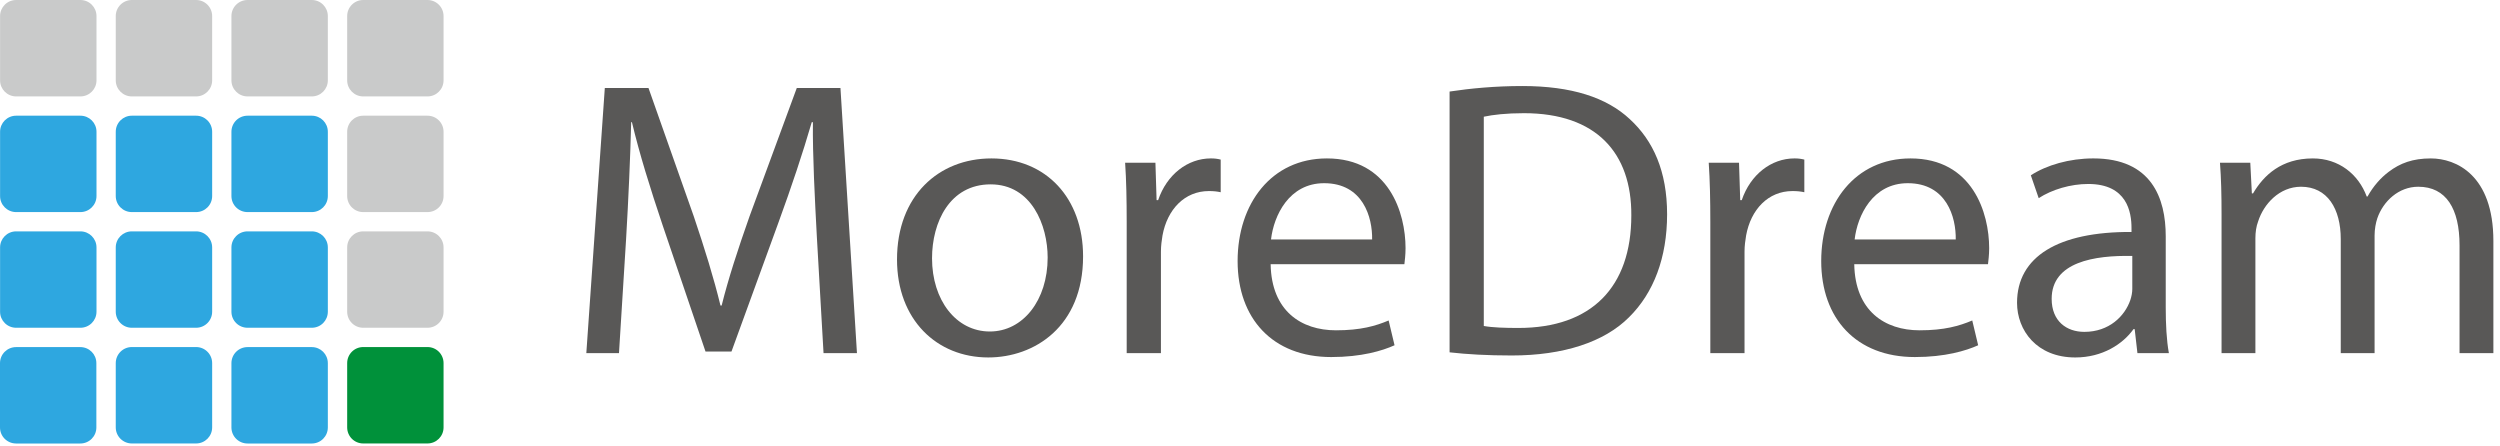 <svg width="269" height="48" viewBox="0 0 269 48" fill="none" xmlns="http://www.w3.org/2000/svg">
<path d="M87.893 25.468C87.68 21.489 87.428 16.707 87.469 13.151H87.344C86.37 16.494 85.184 20.051 83.747 23.987L78.707 37.826H75.913L71.3 24.241C69.947 20.219 68.804 16.538 67.997 13.151H67.915C67.83 16.707 67.619 21.489 67.365 25.765L66.603 37.994H63.089L65.078 9.468H69.777L74.646 23.266C75.831 26.779 76.804 29.911 77.523 32.873H77.65C78.369 29.994 79.384 26.862 80.654 23.266L85.734 9.468H90.433L92.208 37.994H88.613L87.893 25.468Z" fill="#595857"/>
<path d="M116.539 27.583C116.539 35.159 111.289 38.462 106.338 38.462C100.795 38.462 96.519 34.399 96.519 27.922C96.519 21.066 101.004 17.046 106.678 17.046C112.56 17.046 116.539 21.32 116.539 27.583ZM100.287 27.796C100.287 32.281 102.867 35.669 106.508 35.669C110.062 35.669 112.728 32.323 112.728 27.711C112.728 24.24 110.994 19.837 106.592 19.837C102.191 19.838 100.287 23.9 100.287 27.796Z" fill="#595857"/>
<path d="M121.232 23.901C121.232 21.488 121.191 19.416 121.064 17.51H124.324L124.449 21.532H124.617C125.548 18.779 127.791 17.045 130.289 17.045C130.712 17.045 131.009 17.087 131.347 17.172V20.685C130.966 20.6 130.586 20.558 130.078 20.558C127.455 20.558 125.593 22.546 125.084 25.34C125 25.849 124.916 26.442 124.916 27.075V37.995H121.232V23.901Z" fill="#595857"/>
<path d="M136.721 28.43C136.805 33.468 140.024 35.541 143.746 35.541C146.413 35.541 148.021 35.075 149.417 34.483L150.053 37.15C148.742 37.742 146.497 38.419 143.239 38.419C136.931 38.419 133.167 34.271 133.167 28.093C133.167 21.912 136.806 17.046 142.774 17.046C149.46 17.046 151.237 22.929 151.237 26.695C151.237 27.457 151.151 28.05 151.112 28.43H136.721V28.43ZM147.641 25.765C147.684 23.393 146.666 19.712 142.476 19.712C138.709 19.712 137.06 23.182 136.762 25.765H147.641Z" fill="#595857"/>
<path d="M155.975 9.85C158.217 9.511 160.883 9.257 163.805 9.257C169.096 9.257 172.864 10.485 175.36 12.813C177.899 15.14 179.38 18.442 179.38 23.054C179.38 27.711 177.94 31.52 175.276 34.143C172.608 36.812 168.208 38.25 162.663 38.25C160.038 38.25 157.839 38.124 155.975 37.911V9.85V9.85ZM159.656 35.076C160.589 35.247 161.942 35.288 163.381 35.288C171.255 35.288 175.53 30.888 175.53 23.182C175.571 16.454 171.762 12.179 163.975 12.179C162.068 12.179 160.629 12.348 159.656 12.559V35.076Z" fill="#595857"/>
<path d="M184.031 23.901C184.031 21.488 183.987 19.416 183.86 17.51H187.119L187.247 21.532H187.414C188.347 18.779 190.589 17.045 193.086 17.045C193.51 17.045 193.806 17.087 194.146 17.172V20.685C193.765 20.6 193.384 20.558 192.876 20.558C190.252 20.558 188.388 22.546 187.881 25.34C187.798 25.849 187.711 26.442 187.711 27.075V37.995H184.031V23.901V23.901Z" fill="#595857"/>
<path d="M199.518 28.43C199.604 33.468 202.821 35.541 206.545 35.541C209.208 35.541 210.817 35.075 212.214 34.483L212.85 37.15C211.537 37.742 209.295 38.419 206.037 38.419C199.729 38.419 195.963 34.271 195.963 28.093C195.963 21.912 199.604 17.046 205.57 17.046C212.258 17.046 214.034 22.929 214.034 26.695C214.034 27.457 213.949 28.05 213.908 28.43H199.518V28.43ZM210.438 25.765C210.48 23.393 209.463 19.712 205.274 19.712C201.505 19.712 199.858 23.182 199.559 25.765H210.438Z" fill="#595857"/>
<path d="M229.987 37.995L229.692 35.416H229.564C228.42 37.023 226.221 38.463 223.301 38.463C219.152 38.463 217.034 35.543 217.034 32.58C217.034 27.627 221.437 24.917 229.35 24.96V24.537C229.35 22.844 228.886 19.796 224.696 19.796C222.791 19.796 220.804 20.39 219.363 21.32L218.517 18.864C220.209 17.763 222.663 17.045 225.246 17.045C231.508 17.045 233.033 21.32 233.033 25.426V33.086C233.033 34.863 233.117 36.6 233.371 37.994H229.987V37.995ZM229.435 27.542C225.375 27.457 220.759 28.178 220.759 32.154C220.759 34.566 222.368 35.709 224.274 35.709C226.942 35.709 228.63 34.018 229.225 32.281C229.351 31.899 229.435 31.478 229.435 31.096V27.542Z" fill="#595857"/>
<path d="M239.039 23.055C239.039 20.939 238.997 19.204 238.869 17.511H242.131L242.3 20.811H242.427C243.572 18.865 245.473 17.046 248.861 17.046C251.653 17.046 253.768 18.739 254.66 21.15H254.744C255.378 20.008 256.182 19.119 257.028 18.485C258.256 17.554 259.611 17.046 261.557 17.046C264.268 17.046 268.288 18.824 268.288 25.934V37.995H264.647V26.4C264.647 22.463 263.208 20.093 260.204 20.093C258.086 20.093 256.434 21.659 255.802 23.479C255.631 23.987 255.505 24.663 255.505 25.34V37.994H251.865V25.723C251.865 22.463 250.427 20.093 247.59 20.093C245.263 20.093 243.571 21.955 242.977 23.818C242.767 24.367 242.681 25.001 242.681 25.637V37.994H239.039V23.055V23.055Z" fill="#595857"/>
<path d="M10.383 8.645C10.383 9.599 9.606 10.375 8.651 10.375H1.738C0.781 10.375 0.008 9.599 0.008 8.645V1.73C0.008 0.775 0.781 0 1.738 0H8.651C9.606 0 10.383 0.775 10.383 1.73V8.645Z" fill="#C9CACA"/>
<path d="M22.828 8.645C22.828 9.599 22.055 10.375 21.101 10.375H14.185C13.23 10.375 12.455 9.599 12.455 8.645V1.73C12.455 0.775 13.23 0 14.185 0H21.101C22.055 0 22.828 0.775 22.828 1.73V8.645Z" fill="#C9CACA"/>
<path d="M35.275 8.645C35.275 9.599 34.507 10.375 33.545 10.375H26.64C25.675 10.375 24.902 9.599 24.902 8.645V1.73C24.902 0.775 25.675 0 26.64 0H33.545C34.507 0 35.275 0.775 35.275 1.73V8.645Z" fill="#C9CACA"/>
<path d="M47.727 8.645C47.727 9.599 46.957 10.375 45.995 10.375H39.082C38.125 10.375 37.356 9.599 37.356 8.645V1.73C37.356 0.775 38.125 0 39.082 0H45.995C46.957 0 47.727 0.775 47.727 1.73V8.645V8.645Z" fill="#C9CACA"/>
<path d="M10.383 21.094C10.383 22.05 9.606 22.821 8.651 22.821H1.738C0.781 22.821 0.008 22.05 0.008 21.094V14.177C0.008 13.221 0.781 12.449 1.738 12.449H8.651C9.606 12.449 10.383 13.221 10.383 14.177V21.094Z" fill="#2EA7E0"/>
<path d="M22.828 21.094C22.828 22.05 22.055 22.821 21.101 22.821H14.185C13.23 22.821 12.455 22.05 12.455 21.094V14.177C12.455 13.221 13.23 12.449 14.185 12.449H21.101C22.055 12.449 22.828 13.221 22.828 14.177V21.094Z" fill="#2EA7E0"/>
<path d="M35.275 21.094C35.275 22.05 34.507 22.821 33.545 22.821H26.64C25.675 22.821 24.902 22.05 24.902 21.094V14.177C24.902 13.221 25.675 12.449 26.64 12.449H33.545C34.507 12.449 35.275 13.221 35.275 14.177V21.094Z" fill="#2EA7E0"/>
<path d="M47.727 21.094C47.727 22.05 46.957 22.821 45.995 22.821H39.082C38.125 22.821 37.356 22.05 37.356 21.094V14.177C37.356 13.221 38.125 12.449 39.082 12.449H45.995C46.957 12.449 47.727 13.221 47.727 14.177V21.094V21.094Z" fill="#C9CACA"/>
<path d="M10.383 33.538C10.383 34.495 9.606 35.267 8.651 35.267H1.738C0.781 35.267 0.008 34.495 0.008 33.538V26.623C0.008 25.669 0.781 24.895 1.738 24.895H8.651C9.606 24.895 10.383 25.669 10.383 26.623V33.538Z" fill="#2EA7E0"/>
<path d="M22.828 33.538C22.828 34.495 22.055 35.267 21.101 35.267H14.185C13.23 35.267 12.455 34.495 12.455 33.538V26.623C12.455 25.669 13.23 24.895 14.185 24.895H21.101C22.055 24.895 22.828 25.669 22.828 26.623V33.538Z" fill="#2EA7E0"/>
<path d="M35.275 33.538C35.275 34.495 34.507 35.267 33.545 35.267H26.64C25.675 35.267 24.902 34.495 24.902 33.538V26.623C24.902 25.669 25.675 24.895 26.64 24.895H33.545C34.507 24.895 35.275 25.669 35.275 26.623V33.538Z" fill="#2EA7E0"/>
<path d="M47.727 33.538C47.727 34.495 46.957 35.267 45.995 35.267H39.082C38.125 35.267 37.356 34.495 37.356 33.538V26.623C37.356 25.669 38.125 24.895 39.082 24.895H45.995C46.957 24.895 47.727 25.669 47.727 26.623V33.538V33.538Z" fill="#C9CACA"/>
<path d="M22.828 45.988C22.828 46.941 22.055 47.717 21.101 47.717H14.185C13.23 47.717 12.455 46.942 12.455 45.988V39.072C12.455 38.118 13.23 37.342 14.185 37.342H21.101C22.055 37.342 22.828 38.118 22.828 39.072V45.988Z" fill="#2EA7E0"/>
<path d="M47.727 45.988C47.727 46.941 46.957 47.717 45.995 47.717H39.082C38.125 47.717 37.356 46.942 37.356 45.988V39.072C37.356 38.118 38.125 37.342 39.082 37.342H45.995C46.957 37.342 47.727 38.118 47.727 39.072V45.988V45.988Z" fill="#00913A"/>
<path d="M35.275 45.992C35.275 46.947 34.507 47.721 33.545 47.721H26.64C25.675 47.721 24.902 46.948 24.902 45.992V39.076C24.902 38.121 25.675 37.347 26.64 37.347H33.545C34.507 37.347 35.275 38.121 35.275 39.076V45.992Z" fill="#2EA7E0"/>
<path d="M10.369 45.992C10.369 46.947 9.603 47.721 8.64 47.721H1.736C0.769 47.72 0 46.947 0 45.992V39.076C0 38.121 0.769 37.347 1.736 37.347H8.64C9.603 37.347 10.369 38.121 10.369 39.076V45.992Z" fill="#2EA7E0"/>
</svg>

